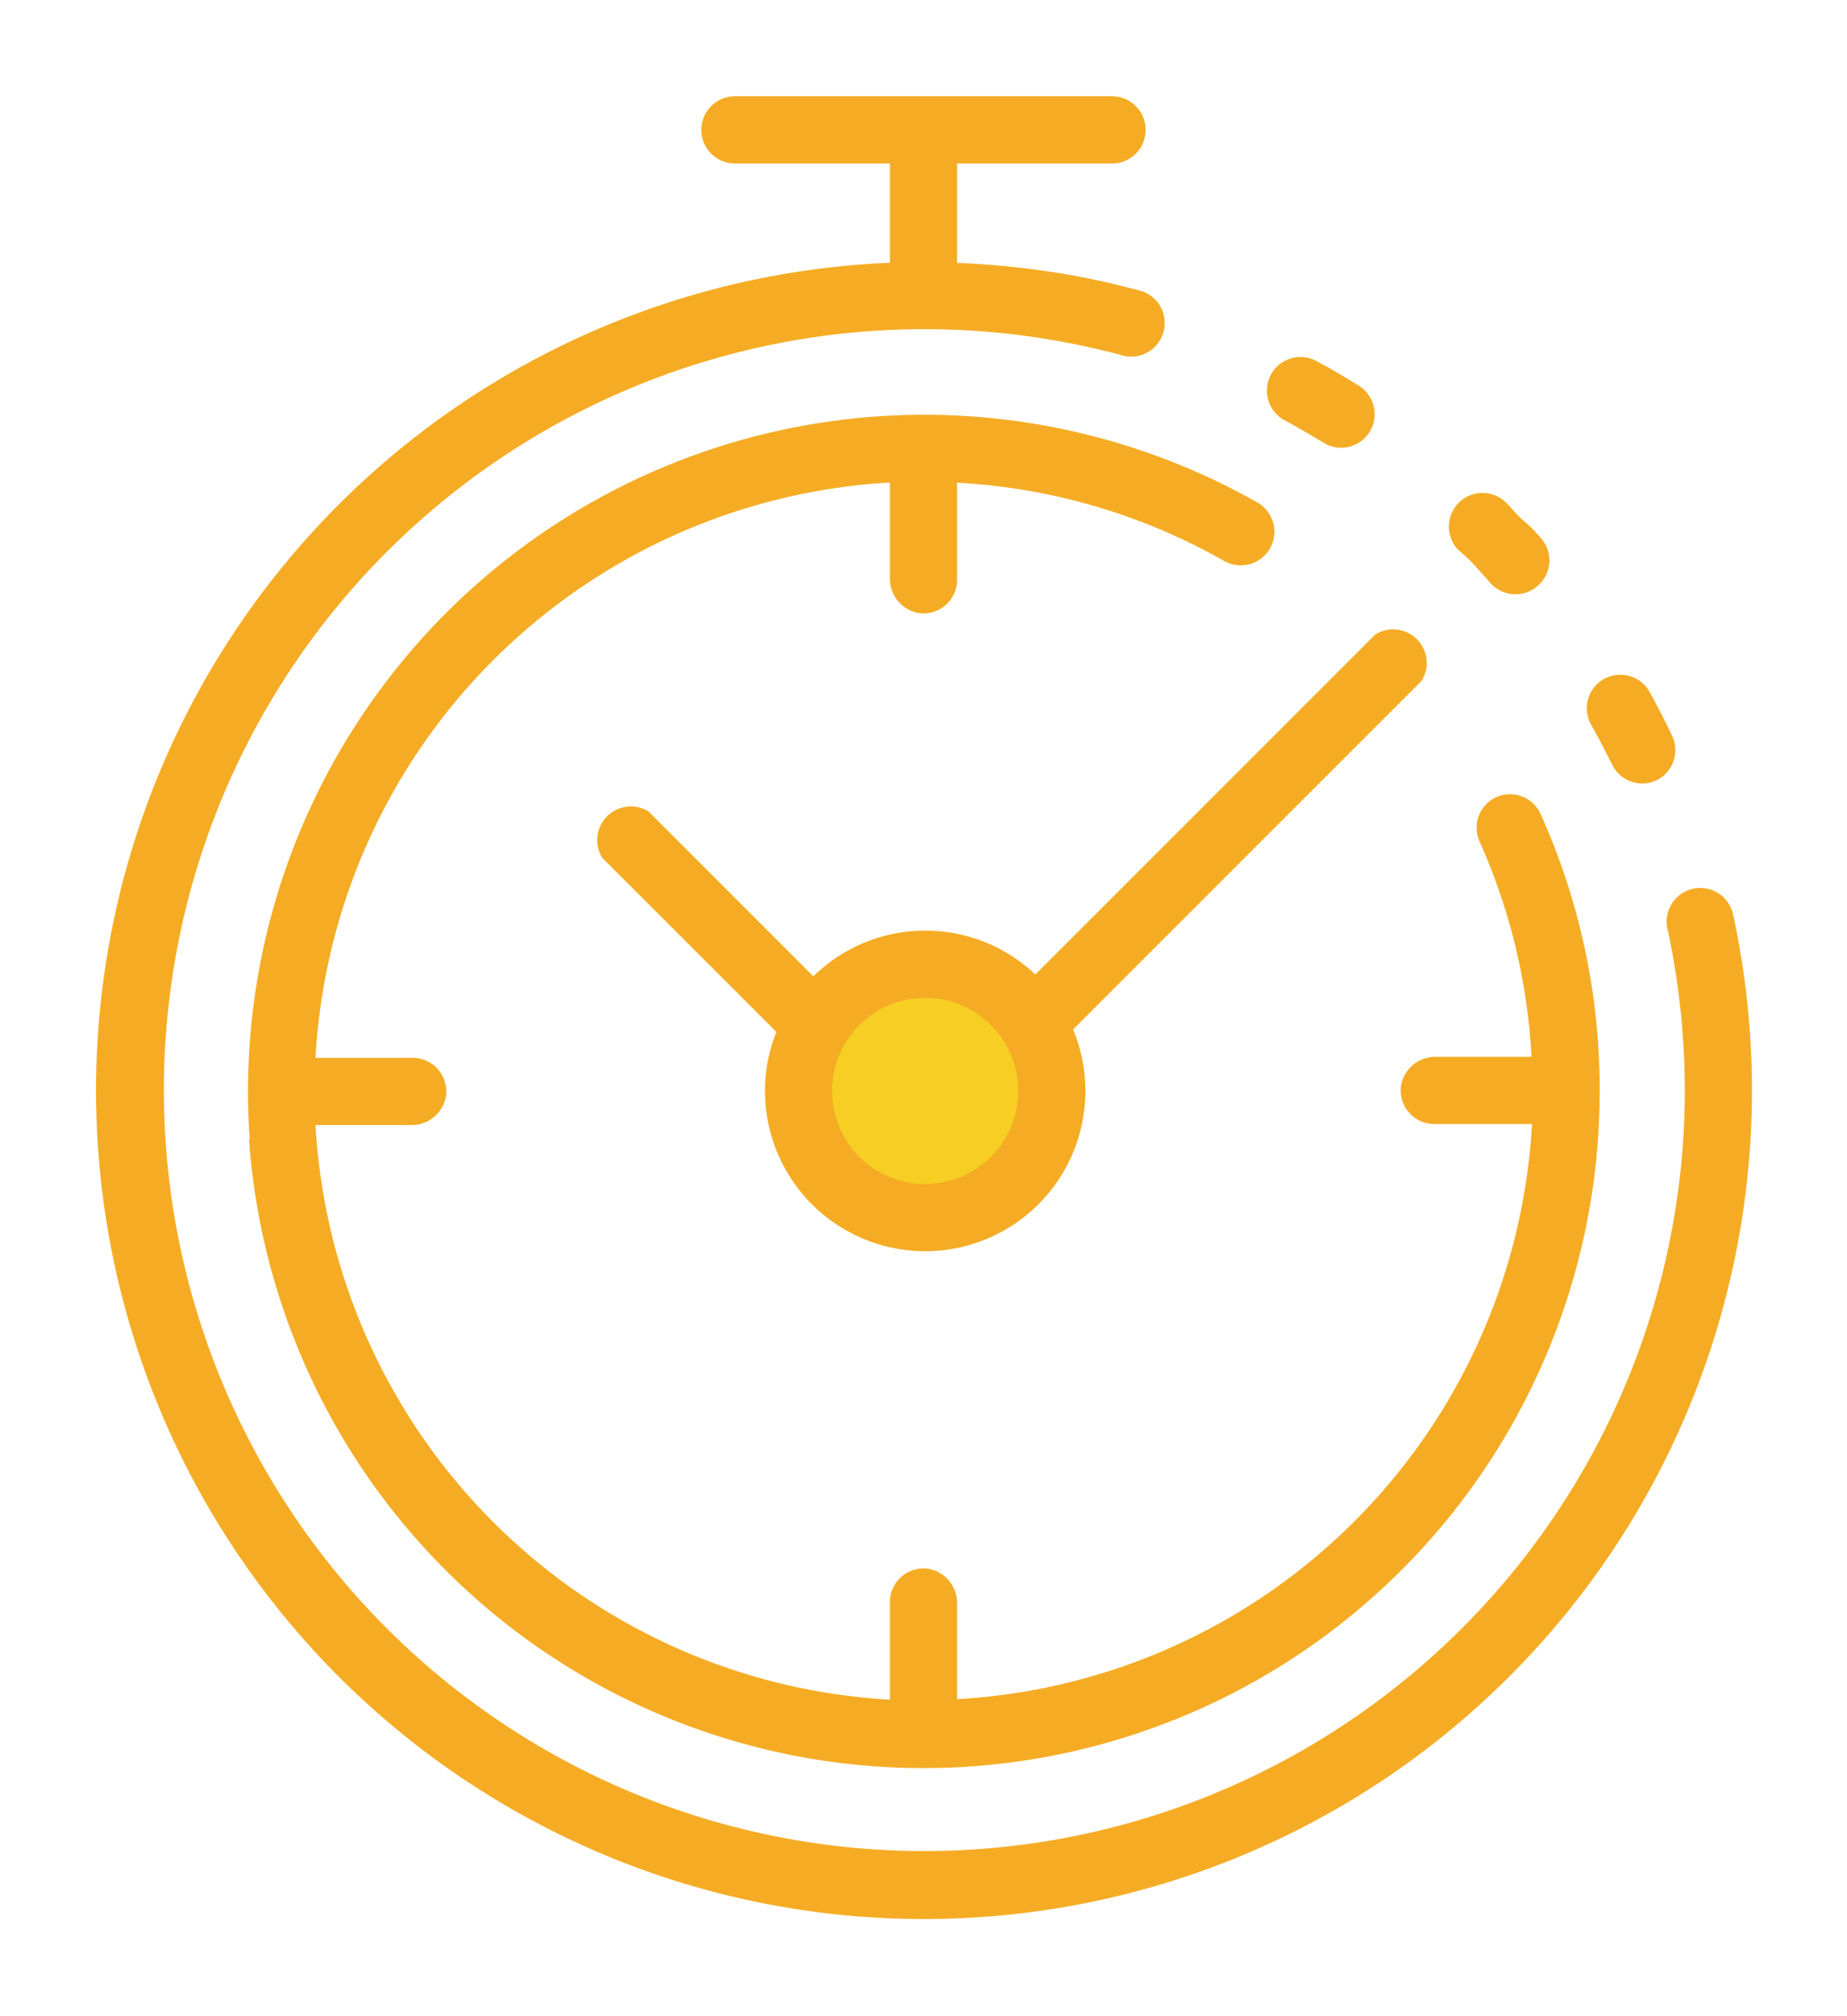<?xml version="1.0" encoding="UTF-8"?> <svg xmlns="http://www.w3.org/2000/svg" viewBox="0 0 110 120"><defs><style>.cls-1{fill:#f7ce23;}.cls-2{fill:#f5ac24;}.cls-3{fill:none;}</style></defs><g id="Layer_2" data-name="Layer 2"><g id="Layer_1-2" data-name="Layer 1"><circle class="cls-1" cx="55.1" cy="64.93" r="7.54"></circle><path class="cls-2" d="M55.1,55.39a9.51,9.51,0,0,0-6.66,2.72l-9.8-9.8a2,2,0,0,0-2.76,2.76L46.24,61.42a9.34,9.34,0,0,0-.68,3.51,9.54,9.54,0,1,0,18.35-3.66L84.66,40.53a2,2,0,0,0-2.76-2.76L61.66,58A9.51,9.51,0,0,0,55.1,55.39Zm0,15.08a5.54,5.54,0,1,1,5.54-5.54A5.55,5.55,0,0,1,55.1,70.47Z"></path><path class="cls-2" d="M14.83,67.8a40.27,40.27,0,0,0,80.44-2.87,39.85,39.85,0,0,0-3.5-16.44,2,2,0,0,0-2.75-1h0a2,2,0,0,0-.91,2.58,35.89,35.89,0,0,1,3.1,12.83H85.53a2.07,2.07,0,0,0-2.08,1.66,2,2,0,0,0,2,2.34h5.79A36.31,36.31,0,0,1,57,101.13V95.46a2.07,2.07,0,0,0-1.66-2.08,2,2,0,0,0-2.34,2v5.78a36.31,36.31,0,0,1-34.21-34.2h5.68a2.07,2.07,0,0,0,2.08-1.67,2,2,0,0,0-2-2.33H18.79A36.31,36.31,0,0,1,53,28.72V34.4a2.08,2.08,0,0,0,1.66,2.08,2,2,0,0,0,2.34-2V28.73A36.07,36.07,0,0,1,72.93,33.4a2,2,0,0,0,2.65-.67,2,2,0,0,0-.71-2.83,40.28,40.28,0,0,0-60,37.9Z"></path><path class="cls-2" d="M76.48,25c.8.43,1.59.89,2.36,1.36a2,2,0,0,0,2.68-.58h0a2,2,0,0,0-.62-2.84c-.81-.5-1.64-1-2.48-1.44a2,2,0,0,0-2.77.88A2,2,0,0,0,76.48,25Z"></path><path class="cls-2" d="M96,45.48a2,2,0,0,0,2.57,1h0a2,2,0,0,0,1-2.72c-.41-.86-.85-1.71-1.31-2.55a2,2,0,0,0-2.8-.76,2,2,0,0,0-.72,2.65C95.17,43.85,95.58,44.66,96,45.48Z"></path><path class="cls-2" d="M87.89,33.72l.89,1a2,2,0,0,0,2.74.2h0A2,2,0,0,0,91.75,32c-.31-.35-.63-.7-1-1s-.7-.73-1.06-1.09a2,2,0,1,0-2.8,2.86C87.26,33.06,87.58,33.39,87.89,33.72Z"></path><path class="cls-2" d="M103.51,55.9h0c-.09-.51-.19-1-.31-1.54a2,2,0,0,0-3.91.83c.11.48.2,1,.29,1.44l2-.36-2,.36a46,46,0,0,1,.76,8.3A45.29,45.29,0,1,1,65.53,20.82q.7.16,1.41.36a2,2,0,0,0,1-3.87l-1.53-.39A49.06,49.06,0,0,0,57,15.65V9.73h9.23a2,2,0,0,0,0-4H43.77a2,2,0,0,0,0,4H53v5.91A49.31,49.31,0,1,0,103.51,55.9Z"></path><rect class="cls-3" width="110" height="120"></rect></g></g></svg> 